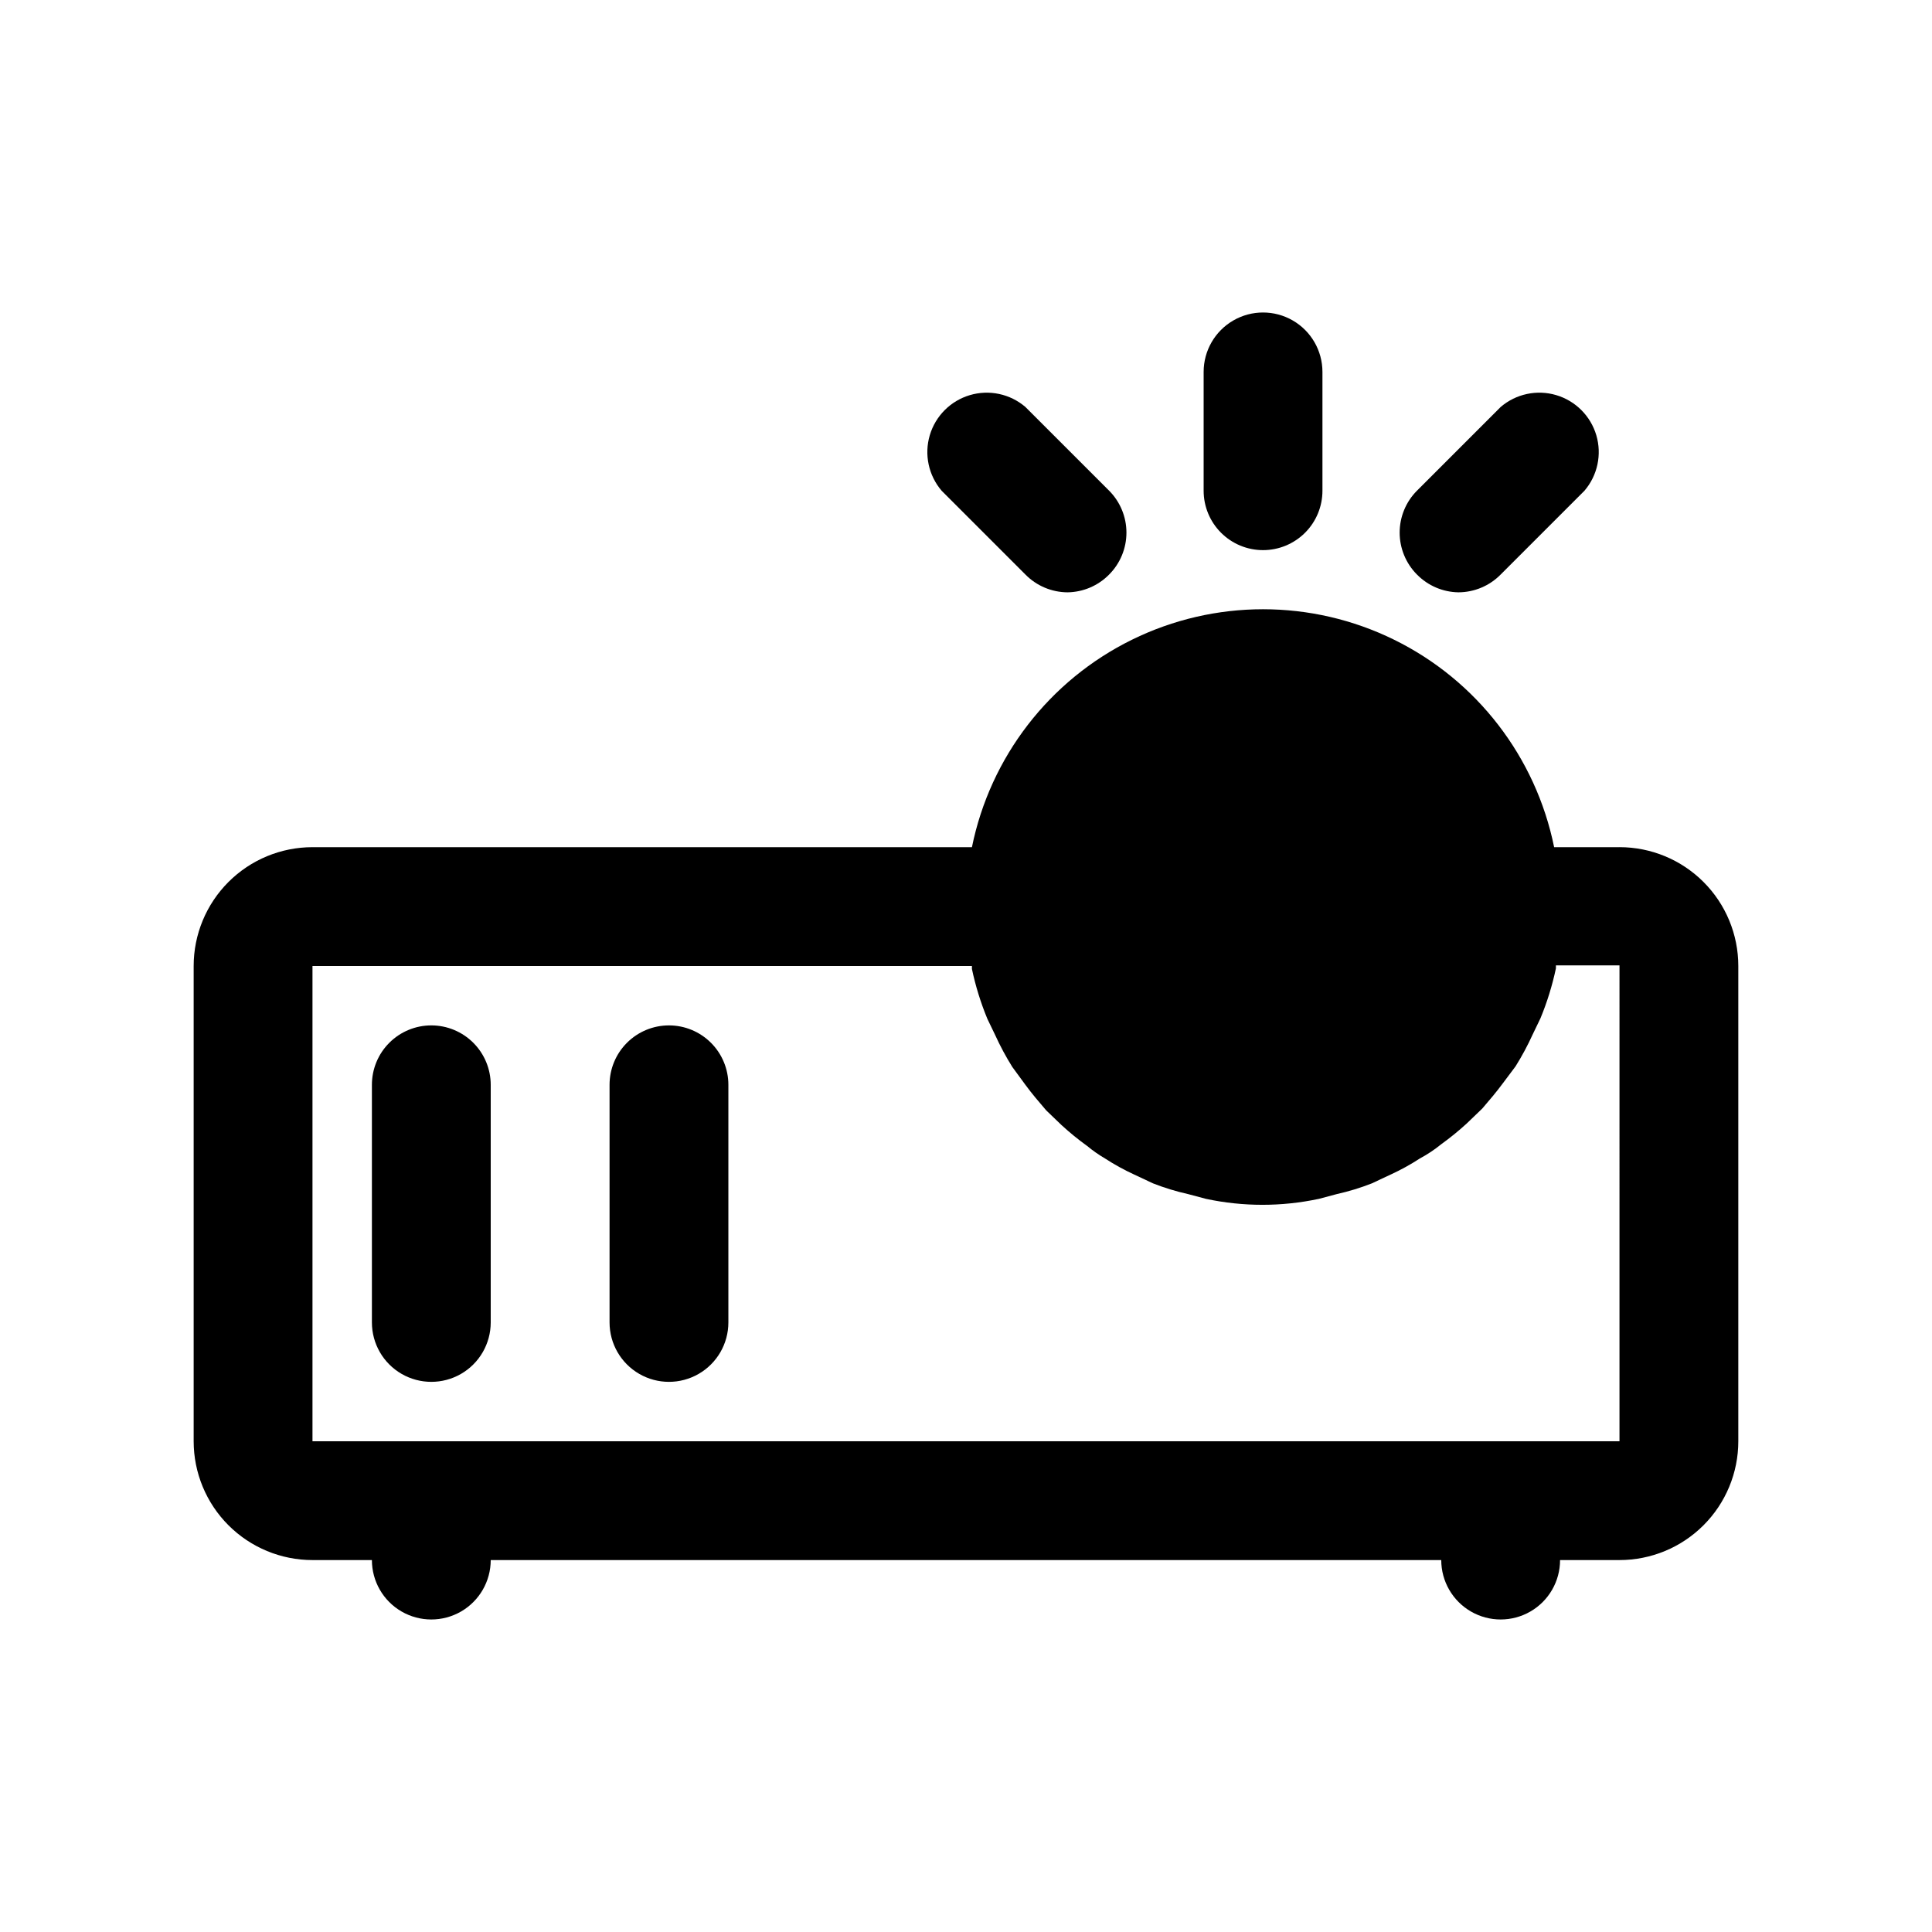 <?xml version="1.0" encoding="UTF-8"?>
<!-- Uploaded to: ICON Repo, www.svgrepo.com, Generator: ICON Repo Mixer Tools -->
<svg fill="#000000" width="800px" height="800px" version="1.1" viewBox="144 144 512 512" xmlns="http://www.w3.org/2000/svg">
 <g>
  <path d="m573.18 368.51h-17.32c-4.856-23.914-20.523-44.223-42.422-54.984-21.898-10.762-47.547-10.762-69.445 0-21.898 10.762-37.566 31.07-42.422 54.984h-174.76c-8.352 0-16.359 3.316-22.266 9.223-5.902 5.902-9.223 13.914-9.223 22.266v125.95-0.004c0 8.352 3.32 16.363 9.223 22.266 5.906 5.906 13.914 9.223 22.266 9.223h15.746c0 5.625 3 10.824 7.871 13.637 4.871 2.812 10.875 2.812 15.746 0 4.871-2.812 7.871-8.012 7.871-13.637h251.9c0 5.625 3.004 10.824 7.875 13.637 4.871 2.812 10.871 2.812 15.742 0s7.871-8.012 7.871-13.637h15.746c8.352 0 16.359-3.316 22.266-9.223 5.906-5.902 9.223-13.914 9.223-22.266v-125.95c0-8.352-3.316-16.363-9.223-22.266-5.906-5.906-13.914-9.223-22.266-9.223zm0 157.44-346.37-0.004v-125.95h174.76v0.789-0.004c0.957 4.523 2.328 8.953 4.094 13.227l2.047 4.25c1.332 2.93 2.856 5.773 4.562 8.5l3.465 4.727c1.73 2.363 3.621 4.566 5.512 6.769l4.094 3.938v-0.004c2.144 1.969 4.406 3.809 6.769 5.512 1.48 1.227 3.062 2.332 4.723 3.305 2.465 1.605 5.043 3.023 7.715 4.254l5.039 2.363v-0.004c3.016 1.184 6.121 2.129 9.289 2.836l4.723 1.258c9.859 2.102 20.051 2.102 29.914 0l4.723-1.258c3.164-0.707 6.269-1.652 9.289-2.836l5.039-2.363v0.004c2.668-1.23 5.246-2.648 7.711-4.254 2.008-1.074 3.906-2.34 5.668-3.777 2.363-1.703 4.625-3.543 6.773-5.512l4.094-3.938c1.891-2.203 3.777-4.41 5.512-6.769l3.305-4.41v0.004c1.707-2.731 3.231-5.57 4.562-8.5l2.047-4.25v-0.004c1.766-4.273 3.137-8.699 4.094-13.223v-0.789h16.848z"/>
  <path d="m258.3 415.74c-4.176 0-8.18 1.66-11.133 4.613-2.953 2.949-4.609 6.957-4.609 11.133v62.977-0.004c0 5.625 3 10.824 7.871 13.637 4.871 2.812 10.875 2.812 15.746 0 4.871-2.812 7.871-8.012 7.871-13.637v-62.973c0-4.176-1.66-8.184-4.613-11.133-2.953-2.953-6.957-4.613-11.133-4.613z"/>
  <path d="m321.28 415.74c-4.176 0-8.18 1.66-11.133 4.613-2.953 2.949-4.609 6.957-4.609 11.133v62.977-0.004c0 5.625 3 10.824 7.871 13.637s10.871 2.812 15.742 0c4.875-2.812 7.875-8.012 7.875-13.637v-62.973c0-4.176-1.66-8.184-4.613-11.133-2.953-2.953-6.957-4.613-11.133-4.613z"/>
  <path d="m478.72 289.79c4.176 0 8.18-1.656 11.133-4.609 2.953-2.953 4.609-6.957 4.609-11.133v-31.488c0-5.625-3-10.824-7.871-13.637s-10.871-2.812-15.742 0-7.871 8.012-7.871 13.637v31.488c0 4.176 1.656 8.18 4.609 11.133 2.953 2.953 6.957 4.609 11.133 4.609z"/>
  <path d="m530.52 300.97c4.207-0.02 8.234-1.719 11.18-4.723l22.199-22.199c3.469-4.055 4.652-9.59 3.141-14.707-1.516-5.117-5.516-9.117-10.633-10.633-5.117-1.512-10.652-0.332-14.707 3.141l-22.199 22.199c-2.934 2.949-4.578 6.941-4.578 11.098 0 4.16 1.645 8.152 4.578 11.102 2.906 2.965 6.867 4.664 11.02 4.723z"/>
  <path d="m415.74 296.25c2.945 3.004 6.973 4.703 11.18 4.723 4.152-0.059 8.113-1.758 11.02-4.723 2.934-2.949 4.578-6.941 4.578-11.102 0-4.156-1.645-8.148-4.578-11.098l-22.199-22.199c-4.055-3.473-9.59-4.652-14.707-3.141-5.117 1.516-9.117 5.516-10.633 10.633-1.512 5.117-0.328 10.652 3.141 14.707z"/>
 </g>
</svg>
